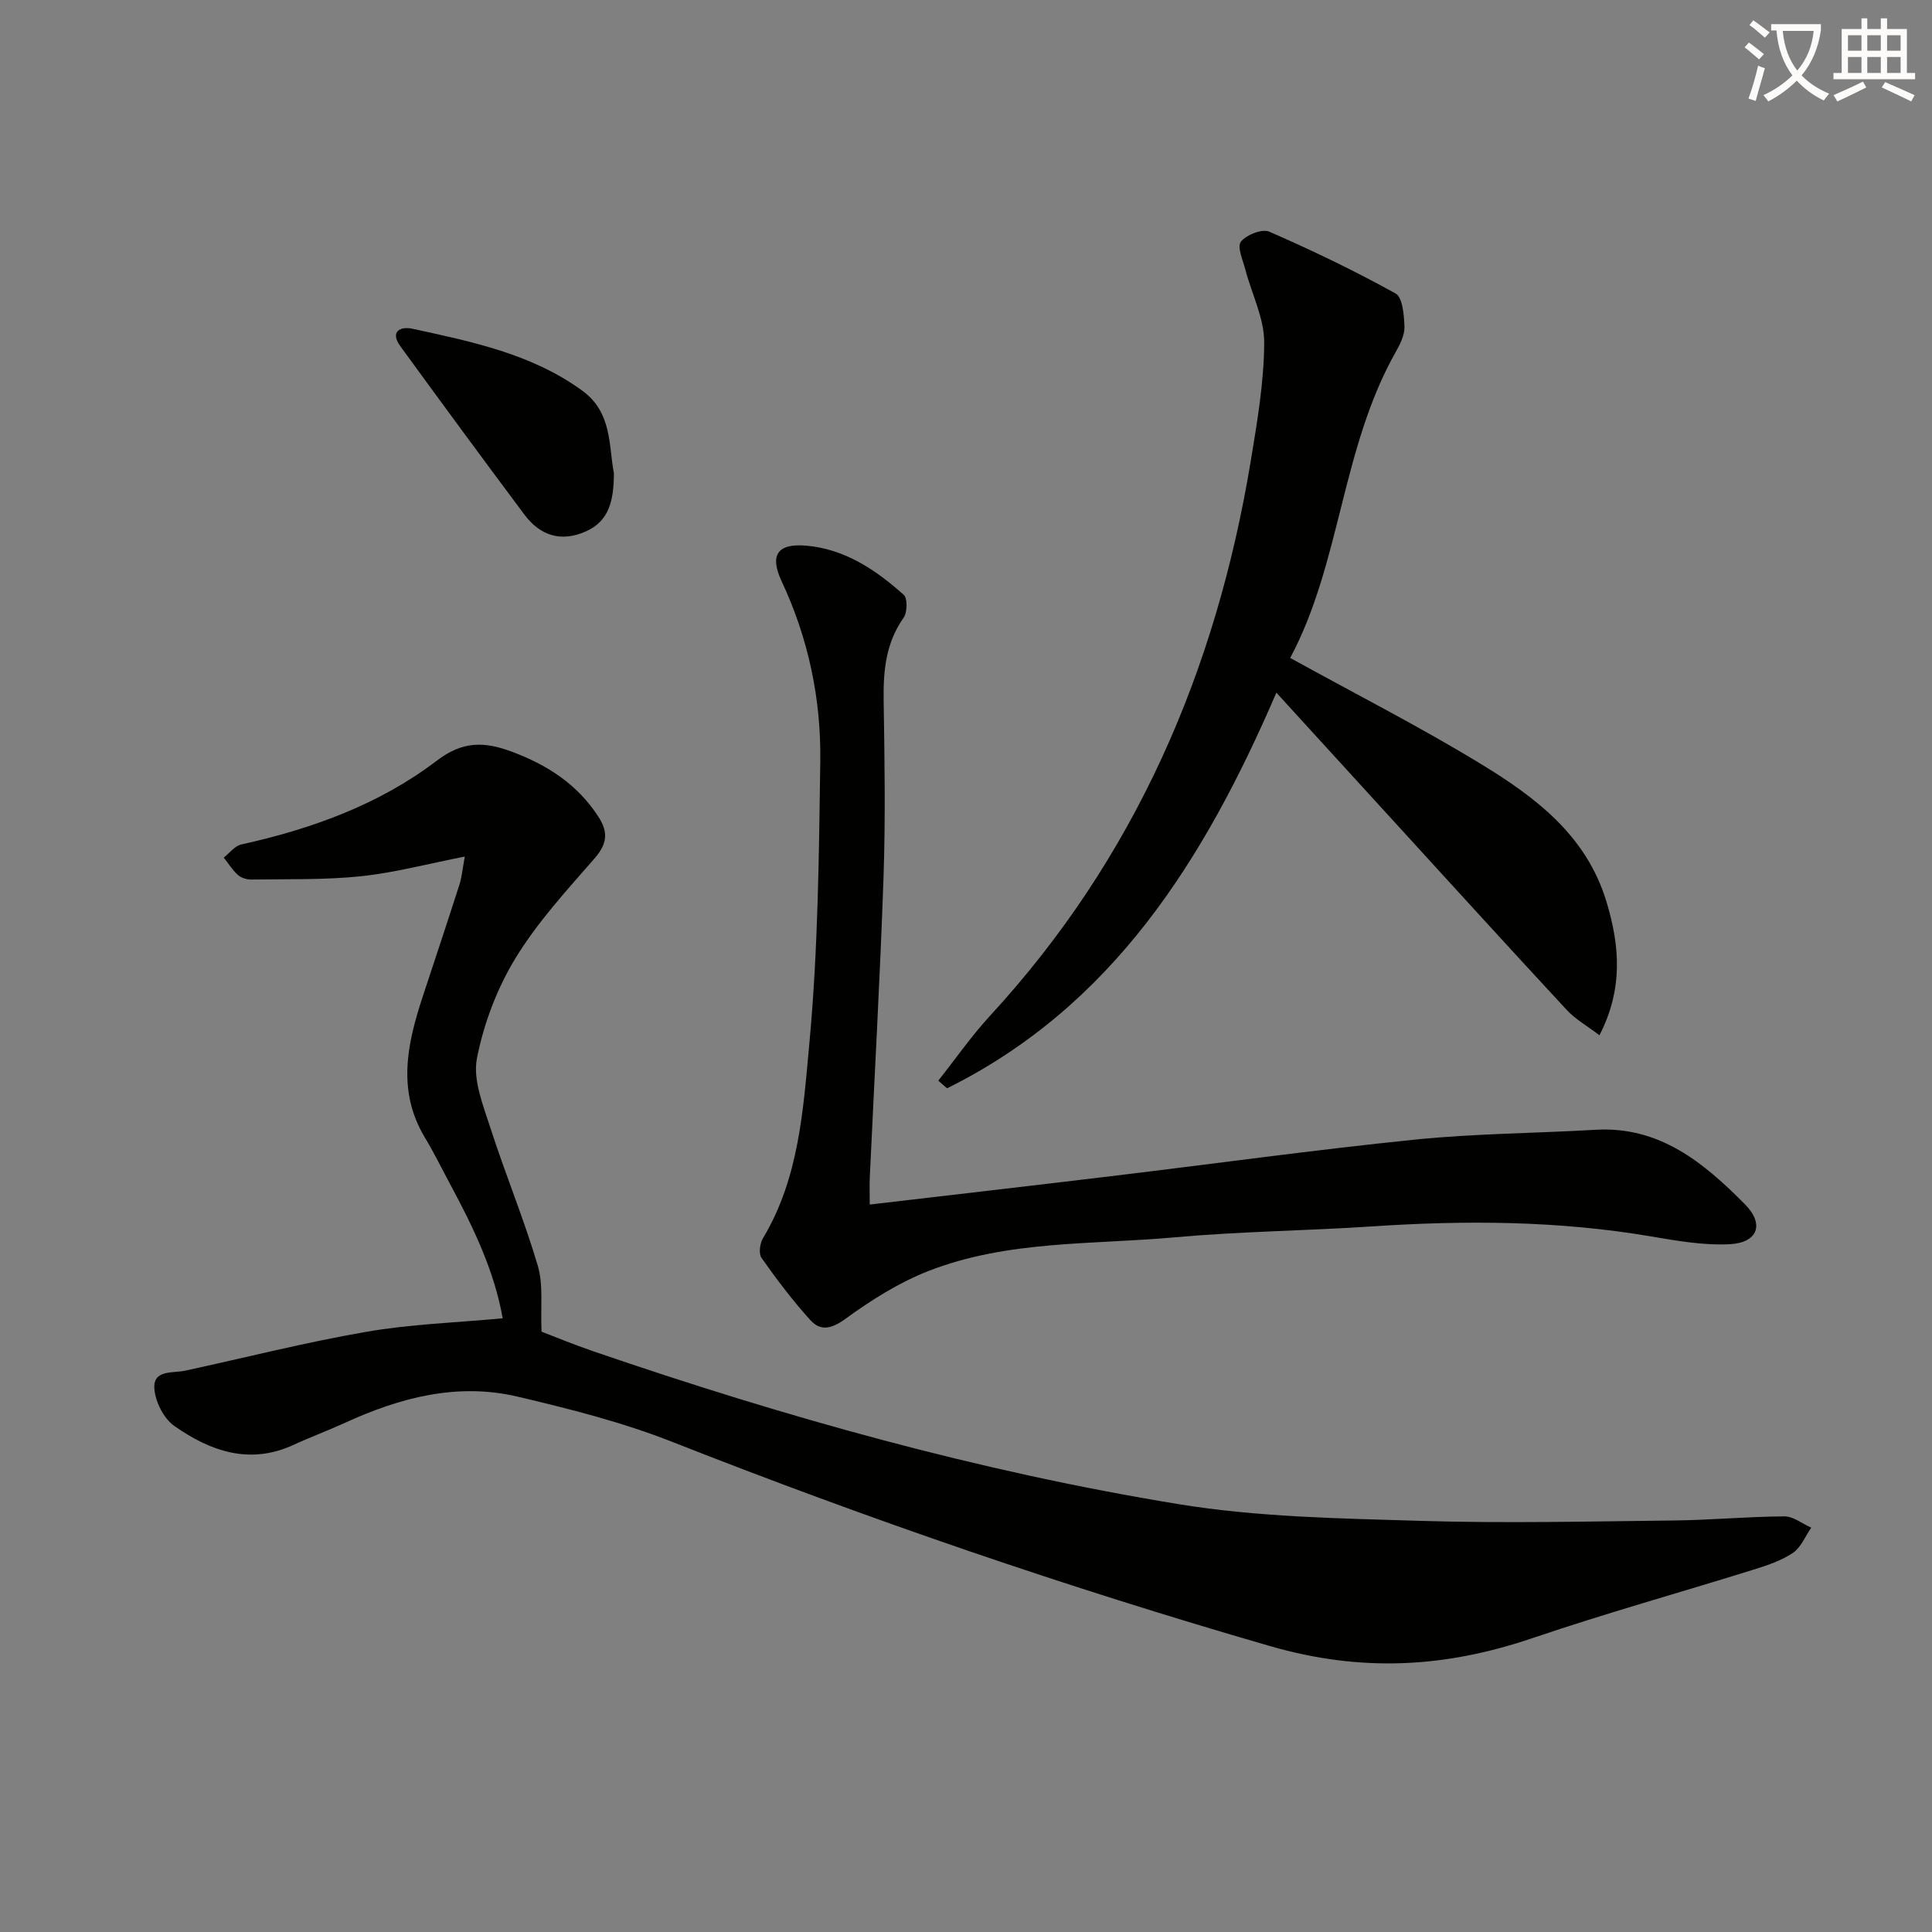 <svg enable-background="new 0 0 400 400" viewBox="0 0 400 400" xmlns="http://www.w3.org/2000/svg"><rect x="0" y="0" width="400" height="400" fill="#808080" stroke="none"/><path d="m362.1 8.8c1.1.8 2.1 1.6 3.1 2.4l-1 1.1c-1.3-1.1-2.3-2-3-2.5zm1.9 4.8c.5.2.9.4 1.4.5-.6 2.3-1.3 4.5-1.9 6.8l-1.5-.5c.8-2.1 1.4-4.3 2-6.8zm-1-9.4c1.3.9 2.4 1.8 3.4 2.5l-1 1.1c-1.4-1.2-2.4-2.1-3.2-2.6zm3.7 2.2v-1.4h10.3v1.2c-.5 3.6-1.8 6.8-4 9.4 1.5 1.6 3.4 2.8 5.7 3.8-.3.4-.7.8-1.1 1.4-2.3-1.1-4.1-2.5-5.6-4.1-1.6 1.6-3.6 3.1-5.9 4.3-.3-.5-.7-.9-1-1.3 2.4-1.1 4.4-2.5 6-4.1-1.9-2.5-3-5.6-3.3-9.3h-1.1zm8.8 0h-6.4c.3 3.3 1.3 6 3 8.2 2-2.3 3.1-5.1 3.4-8.2z" fill="#fcfbfa"/><path d="m385.3 3.8h1.3v2.2h2.8v-2.2h1.3v2.2h4.1v9.1h1.7v1.3h-16.9v-1.3h1.7v-9.1h4.1v-2.2zm.4 13.1.7 1.2c-1.8.9-3.8 1.9-6 2.9-.2-.4-.5-.8-.8-1.3 2.3-1 4.3-1.9 6.1-2.8zm-3.1-6.4h2.8v-3.2h-2.8zm0 4.6h2.8v-3.3h-2.8zm4-4.6h2.8v-3.2h-2.8zm0 4.6h2.8v-3.3h-2.8zm3.7 1.9c2.1.9 4.1 1.8 6.1 2.7l-.7 1.3c-2.2-1.1-4.2-2-6.1-2.9zm3.2-9.7h-2.8v3.2h2.8zm-2.8 7.8h2.8v-3.3h-2.8z" fill="#fcfbfa"/><g fill="#010100"><path d="m104.07 272.94c-1.69-9.74-6.06-18.83-10.87-27.76-1.73-3.22-3.33-6.51-5.22-9.64-5.84-9.7-3.67-19.46-.44-29.27 2.55-7.72 5.12-15.44 7.6-23.18.48-1.51.61-3.14 1.09-5.75-7.7 1.51-14.56 3.35-21.54 4.08-7.5.78-15.11.56-22.67.68-.94.01-2.1-.35-2.78-.96-1.13-1.02-1.96-2.38-2.91-3.59 1.2-.93 2.28-2.42 3.62-2.71 14.61-3.23 28.56-8.27 40.48-17.35 5.33-4.06 9.78-4 15.48-1.88 7.42 2.76 13.61 6.75 17.98 13.48 2.11 3.25 1.81 5.66-.83 8.68-5.78 6.62-11.83 13.21-16.37 20.67-3.8 6.25-6.55 13.53-7.95 20.7-.86 4.45 1.28 9.68 2.78 14.34 3.08 9.58 6.97 18.92 9.82 28.56 1.18 3.99.55 8.52.78 13.67 3.04 1.16 6.81 2.72 10.66 4.04 39.6 13.59 79.85 24.9 121.18 31.66 16.49 2.7 33.44 2.96 50.21 3.47 17.44.53 34.91.11 52.37-.08 7.64-.08 15.27-.81 22.91-.85 1.84-.01 3.7 1.52 5.55 2.34-1.25 1.79-2.14 4.11-3.83 5.24-2.42 1.62-5.36 2.59-8.2 3.47-15.19 4.74-30.54 9.01-45.61 14.13-18.06 6.14-35.36 7.17-54.39 1.68-42.01-12.14-83.21-26.3-123.85-42.31-10.29-4.05-21.16-6.8-31.95-9.34-12.5-2.95-24.38.2-35.82 5.45-3.47 1.59-7.06 2.91-10.52 4.51-9.14 4.24-17.3 1.33-24.75-3.9-2.18-1.53-3.93-5-4.12-7.71-.28-3.99 3.77-3.16 6.39-3.73 12.47-2.7 24.87-5.86 37.43-8.03 9.1-1.6 18.43-1.89 28.29-2.81z"/><path d="m180.07 249.39c17.27-2.03 33.94-3.94 50.59-5.95 20.78-2.5 41.52-5.38 62.34-7.5 12.38-1.26 24.89-1.3 37.33-2.03 13.29-.78 22.43 6.84 30.93 15.41 4.11 4.15 2.69 7.99-3.19 8.28-5.39.27-10.9-.71-16.28-1.62-19.14-3.25-38.36-3.36-57.66-2.07-13.6.91-27.27 1.03-40.84 2.26-17.14 1.55-34.73.58-51.12 7-6.08 2.38-11.81 6.01-17.12 9.87-2.9 2.11-5.16 2.62-7.3.25-3.65-4.03-6.95-8.41-10.09-12.86-.62-.88-.34-3 .31-4.08 7.49-12.46 8.33-26.69 9.61-40.43 1.79-19.34 1.98-38.86 2.25-58.31.18-12.9-2.46-25.43-7.99-37.24-2.56-5.47-.89-7.93 5.17-7.39 7.97.72 14.34 5.03 20.1 10.17.81.73.75 3.64-.03 4.75-3.69 5.22-4.22 10.97-4.13 17.09.19 12.16.39 24.34-.02 36.49-.71 20.77-1.89 41.53-2.85 62.3-.08 1.65-.01 3.3-.01 5.61z"/><path d="m194.26 223.74c3.57-4.5 6.86-9.25 10.74-13.46 30.01-32.59 46.76-71.4 53.93-114.68 1.35-8.17 2.77-16.44 2.81-24.67.02-5.02-2.57-10.05-3.9-15.1-.51-1.95-1.75-4.73-.93-5.78 1.12-1.43 4.39-2.73 5.87-2.09 8.9 3.88 17.67 8.1 26.16 12.8 1.46.81 1.74 4.45 1.84 6.81.07 1.69-.83 3.58-1.72 5.14-11.39 20.06-11.43 43.86-21.94 63.51 13.77 7.6 26.95 14.3 39.53 21.98 11.25 6.86 21.78 14.75 25.93 28.42 2.8 9.21 3.5 18.13-1.43 27.72-2.46-1.88-4.94-3.27-6.78-5.25-12.33-13.29-24.52-26.71-36.75-40.09-7.5-8.21-14.99-16.42-23.36-25.59-14.97 34.75-33.95 64.93-68.18 81.91-.61-.54-1.22-1.06-1.82-1.58z"/><path d="m127.1 97.95c-.01 5.65-.97 9.92-5.8 12.07-5.14 2.29-9.48.88-12.74-3.49-8.63-11.55-17.17-23.17-25.66-34.83-2.24-3.08 0-4.18 2.48-3.64 12.28 2.68 24.67 5.18 35.17 12.82 6.27 4.55 5.46 11.59 6.55 17.07z"/></g></svg>